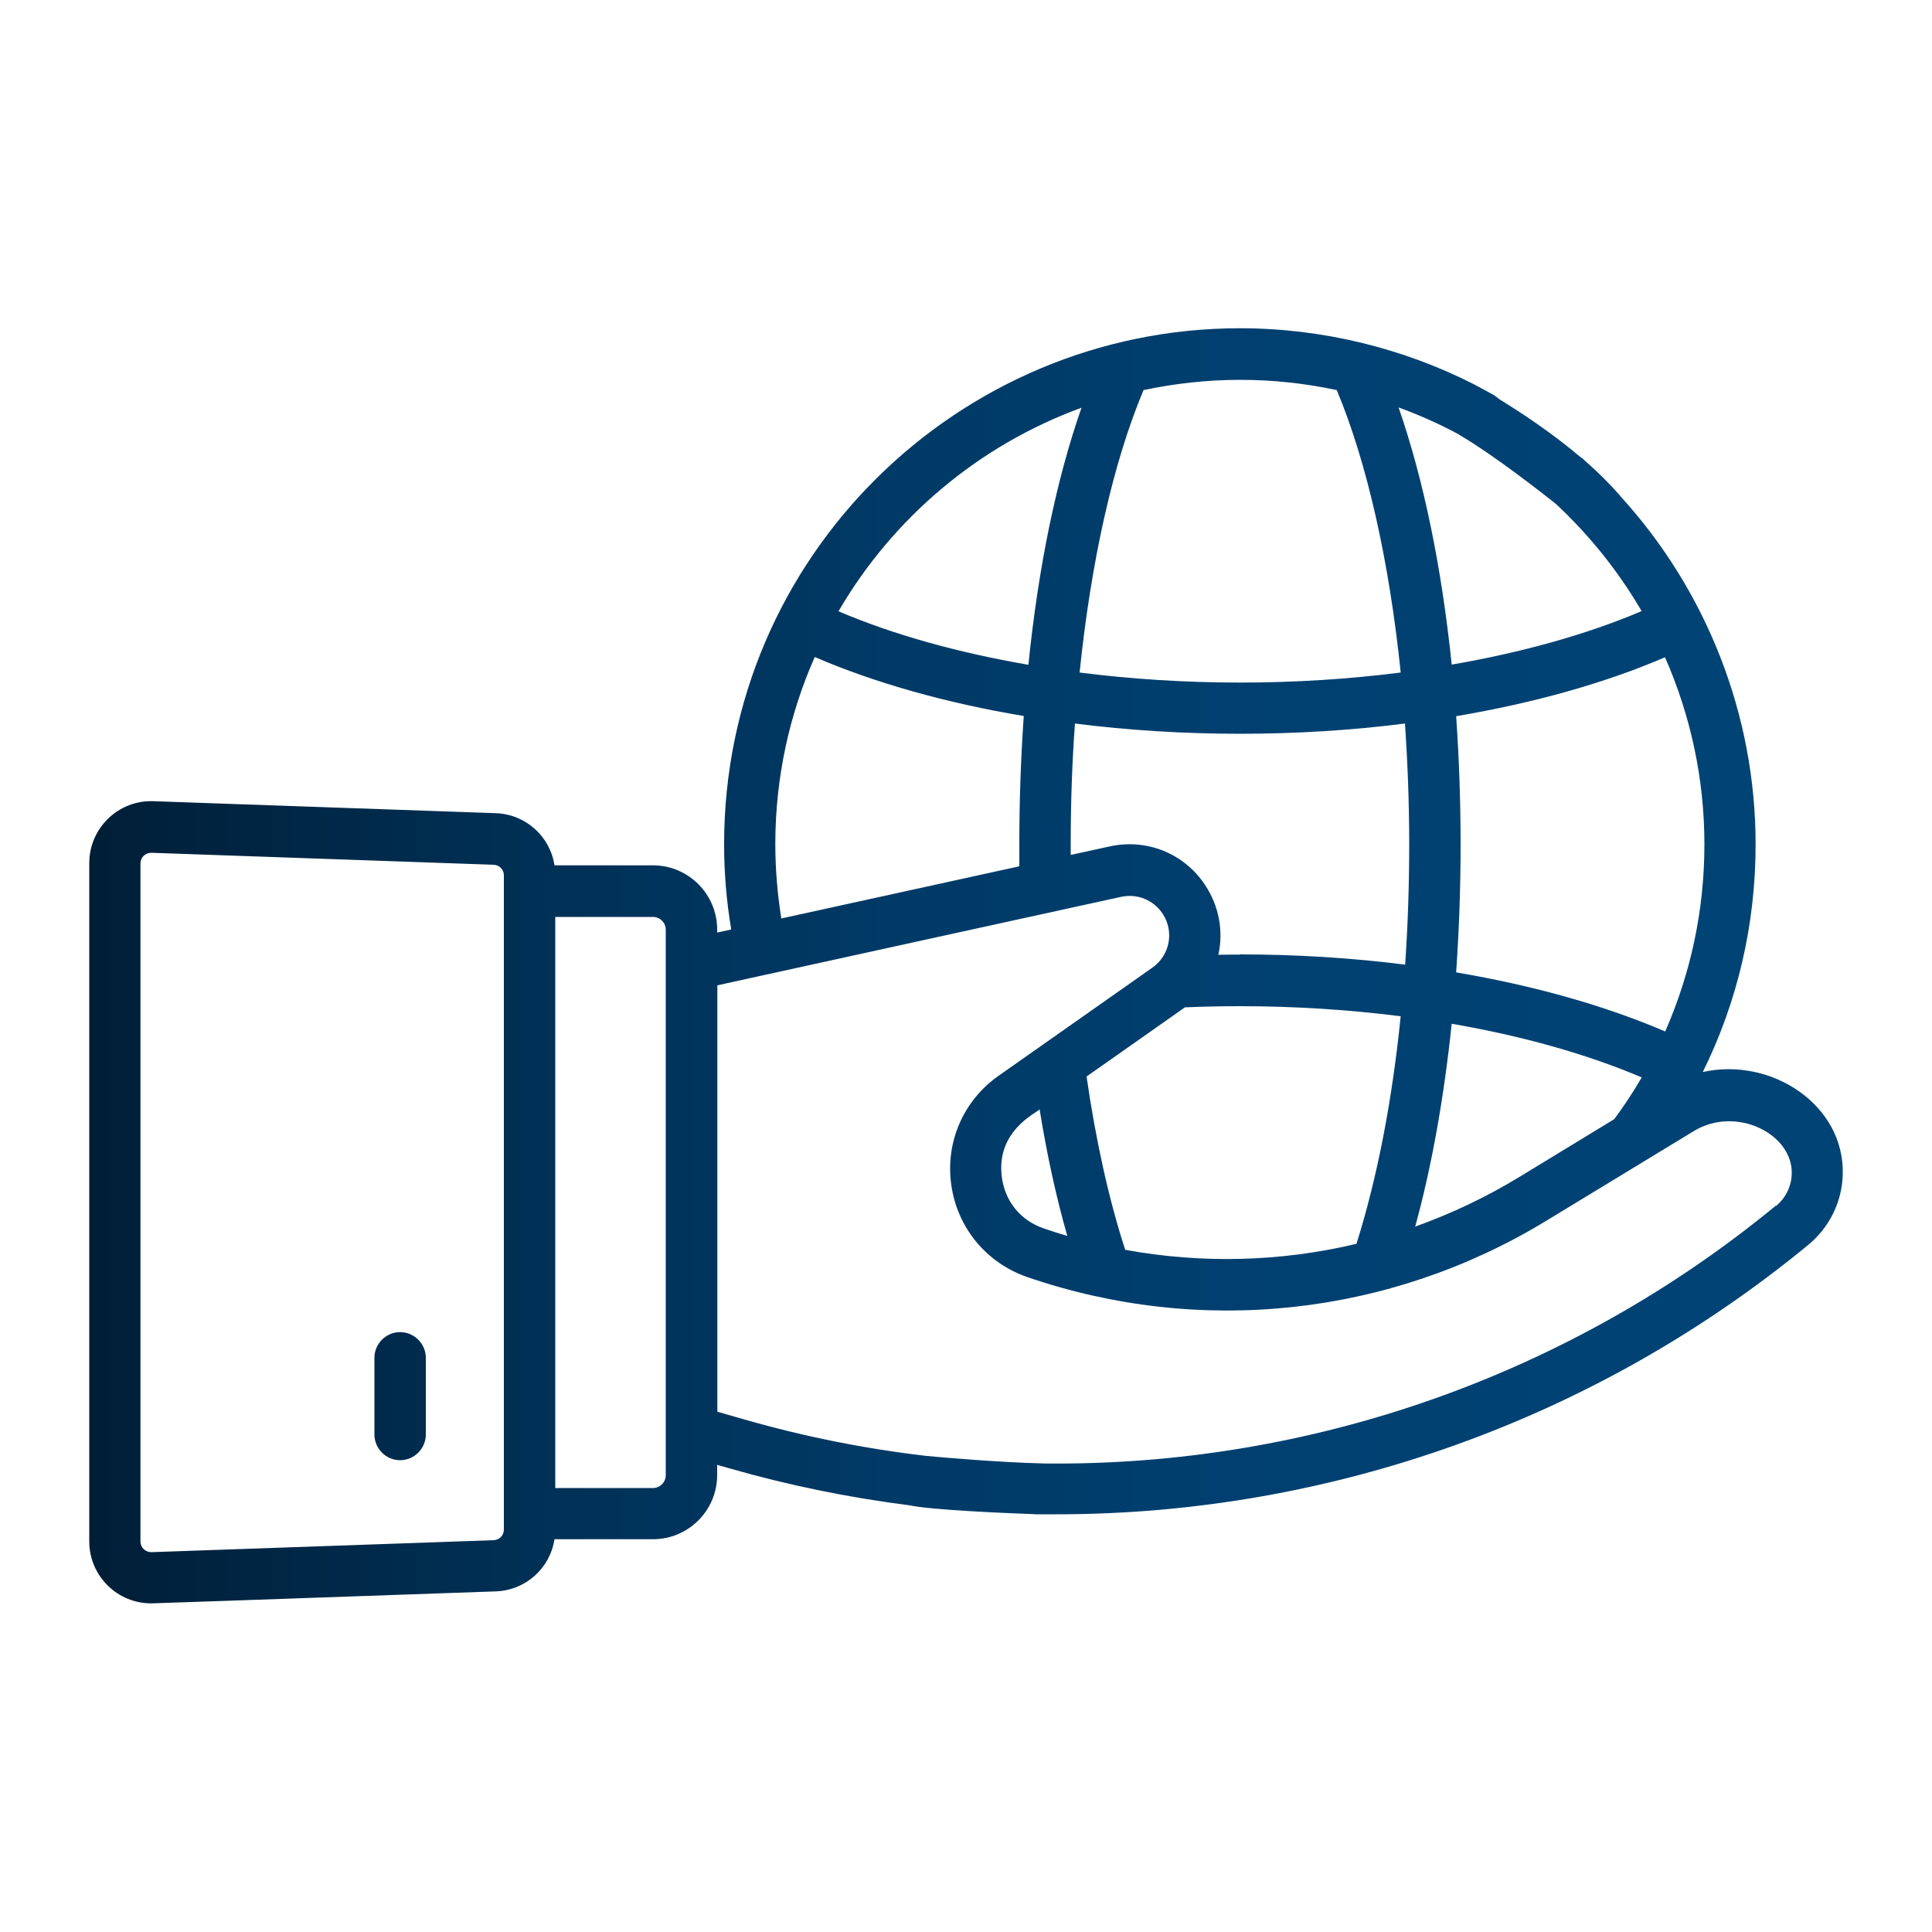 <?xml version="1.0" encoding="UTF-8"?>
<svg xmlns="http://www.w3.org/2000/svg" xmlns:xlink="http://www.w3.org/1999/xlink" viewBox="0 0 100 100">
  <defs>
    <style>
      .cls-1 {
        isolation: isolate;
      }

      .cls-2 {
        fill: url(#Degradado_sin_nombre_4);
        mix-blend-mode: hard-light;
      }

      .cls-3 {
        fill: none;
      }
    </style>
    <linearGradient id="Degradado_sin_nombre_4" data-name="Degradado sin nombre 4" x1="4.62" y1="50" x2="95.38" y2="50" gradientUnits="userSpaceOnUse">
      <stop offset="0" stop-color="#001e36"></stop>
      <stop offset=".04" stop-color="#00213c"></stop>
      <stop offset=".25" stop-color="#003055"></stop>
      <stop offset=".46" stop-color="#003a66"></stop>
      <stop offset=".69" stop-color="#004071"></stop>
      <stop offset=".95" stop-color="#004375"></stop>
    </linearGradient>
  </defs>
  <g class="cls-1">
    <g id="Capa_2" data-name="Capa 2">
      <g id="Capa_1-2" data-name="Capa 1">
        <path class="cls-2" d="m88.12,55.52c1.81-3.65,2.75-7.66,2.75-11.82,0-6.69-2.53-13.13-7.02-18.04,0,0,0-.01-.01-.02-.54-.62-1.15-1.22-1.79-1.78-.05-.05-.1-.1-.16-.14-.04-.03-.08-.06-.12-.09-1.49-1.26-3.08-2.3-4.17-2.97-.08-.07-.17-.14-.26-.2-.32-.18-.64-.35-.96-.52-.06-.03-.09-.05-.09-.05,0,0,0,0,0,0-3.66-1.86-7.83-2.9-12.11-2.9-14.58,0-26.7,11.83-26.7,26.7,0,1.48.12,2.96.37,4.42l-.73.16v-.16c0-1.83-1.49-3.32-3.32-3.32h-5.1c-.23-1.5-1.49-2.65-3.05-2.7l-17.71-.62c-1.79-.07-3.32,1.37-3.32,3.21v35.1c0,.88.35,1.7.98,2.31.6.58,1.39.9,2.23.9.09,0,4.48-.15,17.82-.62,1.56-.05,2.82-1.2,3.05-2.7h5.1c1.83,0,3.32-1.49,3.32-3.32v-.53l.63.18c3.03.87,6.15,1.51,9.29,1.91,0,0,0,0,.01,0,1.07.24,4.98.41,6.4.46.05,0,.1.01.16.01.09,0,.18,0,.27,0,.06,0,.09,0,.09,0,0,0,0,0,0,0,.24,0,.49,0,.73,0,14.17,0,27.94-4.93,38.9-13.95,1.09-.9,1.74-2.22,1.78-3.63.11-3.6-3.69-6.11-7.26-5.31Zm-62.04,23.65c0,.3-.23.54-.53.55l-17.71.62c-.33,0-.57-.25-.57-.55v-35.1c0-.31.25-.55.55-.55,0,0,.01,0,.02,0l17.71.62c.3.01.53.25.53.55v33.87Zm8.38-29.23h0v24.15h0v2.27c0,.36-.3.66-.66.66h-5.06v-29.56h5.06c.36,0,.66.3.66.66v1.82Zm53.76-6.24c0,3.39-.7,6.66-2.03,9.69-3.11-1.34-6.81-2.38-10.82-3.06.15-2.16.23-4.37.23-6.63s-.08-4.48-.23-6.63c4.01-.68,7.7-1.71,10.81-3.05,1.33,3.02,2.04,6.31,2.04,9.68Zm-3.24,12.06c-.43.74-.91,1.47-1.43,2.17l-4.91,2.99c-1.72,1.05-3.53,1.9-5.39,2.57.86-3.13,1.49-6.69,1.89-10.5,3.65.63,7.01,1.57,9.84,2.78Zm-9.46-33.26c1.86,1.08,4.62,3.27,5.01,3.58,1.76,1.64,3.25,3.51,4.44,5.55-2.84,1.21-6.19,2.14-9.83,2.77-.52-5.04-1.46-9.6-2.75-13.31,1.08.39,2.12.86,3.13,1.4Zm-11.34,26.91c-.37,0-.75,0-1.12.01.27-1.2.05-2.51-.69-3.62-1.08-1.63-3.02-2.41-4.93-1.99h0l-2.02.44c0-.19,0-.38,0-.56,0-2.12.07-4.21.22-6.24,2.76.35,5.63.53,8.54.53s5.78-.18,8.54-.53c.14,2.04.22,4.13.22,6.24s-.07,4.22-.21,6.24c-2.76-.35-5.64-.53-8.55-.53Zm8.32,3.18c-.44,4.38-1.22,8.4-2.29,11.79-3.91.93-7.98,1.04-11.97.31-.84-2.58-1.52-5.65-2-8.97,5.22-3.67,4.91-3.45,5.09-3.58.94-.04,1.9-.06,2.84-.06,2.84,0,5.64.18,8.32.52Zm-8.32-32.93c1.69,0,3.37.18,5.01.53h0c1.57,3.75,2.72,8.88,3.31,14.62-2.68.34-5.47.52-8.31.52s-5.64-.18-8.31-.52c.59-5.74,1.73-10.87,3.31-14.62,1.62-.34,3.29-.53,5.01-.53Zm-8.2,1.44c-1.3,3.71-2.24,8.27-2.75,13.31-3.65-.63-7-1.56-9.83-2.77,2.81-4.83,7.26-8.6,12.59-10.54Zm-13.8,12.91c3.11,1.34,6.8,2.38,10.81,3.05-.15,2.15-.23,4.37-.23,6.63,0,.38,0,.76,0,1.15l-12.32,2.7c-.2-1.27-.31-2.56-.31-3.85,0-3.44.73-6.72,2.04-9.68Zm49.73,28.4c-10.64,8.76-24.07,13.49-37.84,13.34-2.45-.06-5.49-.33-6.1-.39-3.2-.37-6.39-1.01-9.48-1.9l-1.36-.39v-22.07c3.15-.69,18.64-4.09,20.9-4.58.83-.18,1.67.16,2.14.86.62.93.39,2.17-.53,2.81l-7.95,5.59c-1.83,1.28-2.77,3.45-2.45,5.66.31,2.21,1.82,4.03,3.93,4.76,8.97,3.08,18.76,2.02,26.86-2.91,1.59-.97,6.18-3.76,7.65-4.65,2.17-1.32,5.12.14,5.06,2.22-.02.65-.31,1.24-.81,1.66Zm-36.67,1.56c-.41-.12-.82-.25-1.22-.39-1.18-.4-1.99-1.38-2.16-2.62h0c-.34-2.41,1.77-3.34,1.95-3.54.38,2.36.86,4.54,1.43,6.54Zm-33.2,6.31v3.97c0,.73-.6,1.33-1.33,1.33s-1.33-.6-1.33-1.33v-3.97c0-.73.6-1.33,1.33-1.33s1.33.6,1.33,1.33Z"></path>
        <rect class="cls-3" width="100" height="100"></rect>
      </g>
    </g>
  </g>
</svg>
